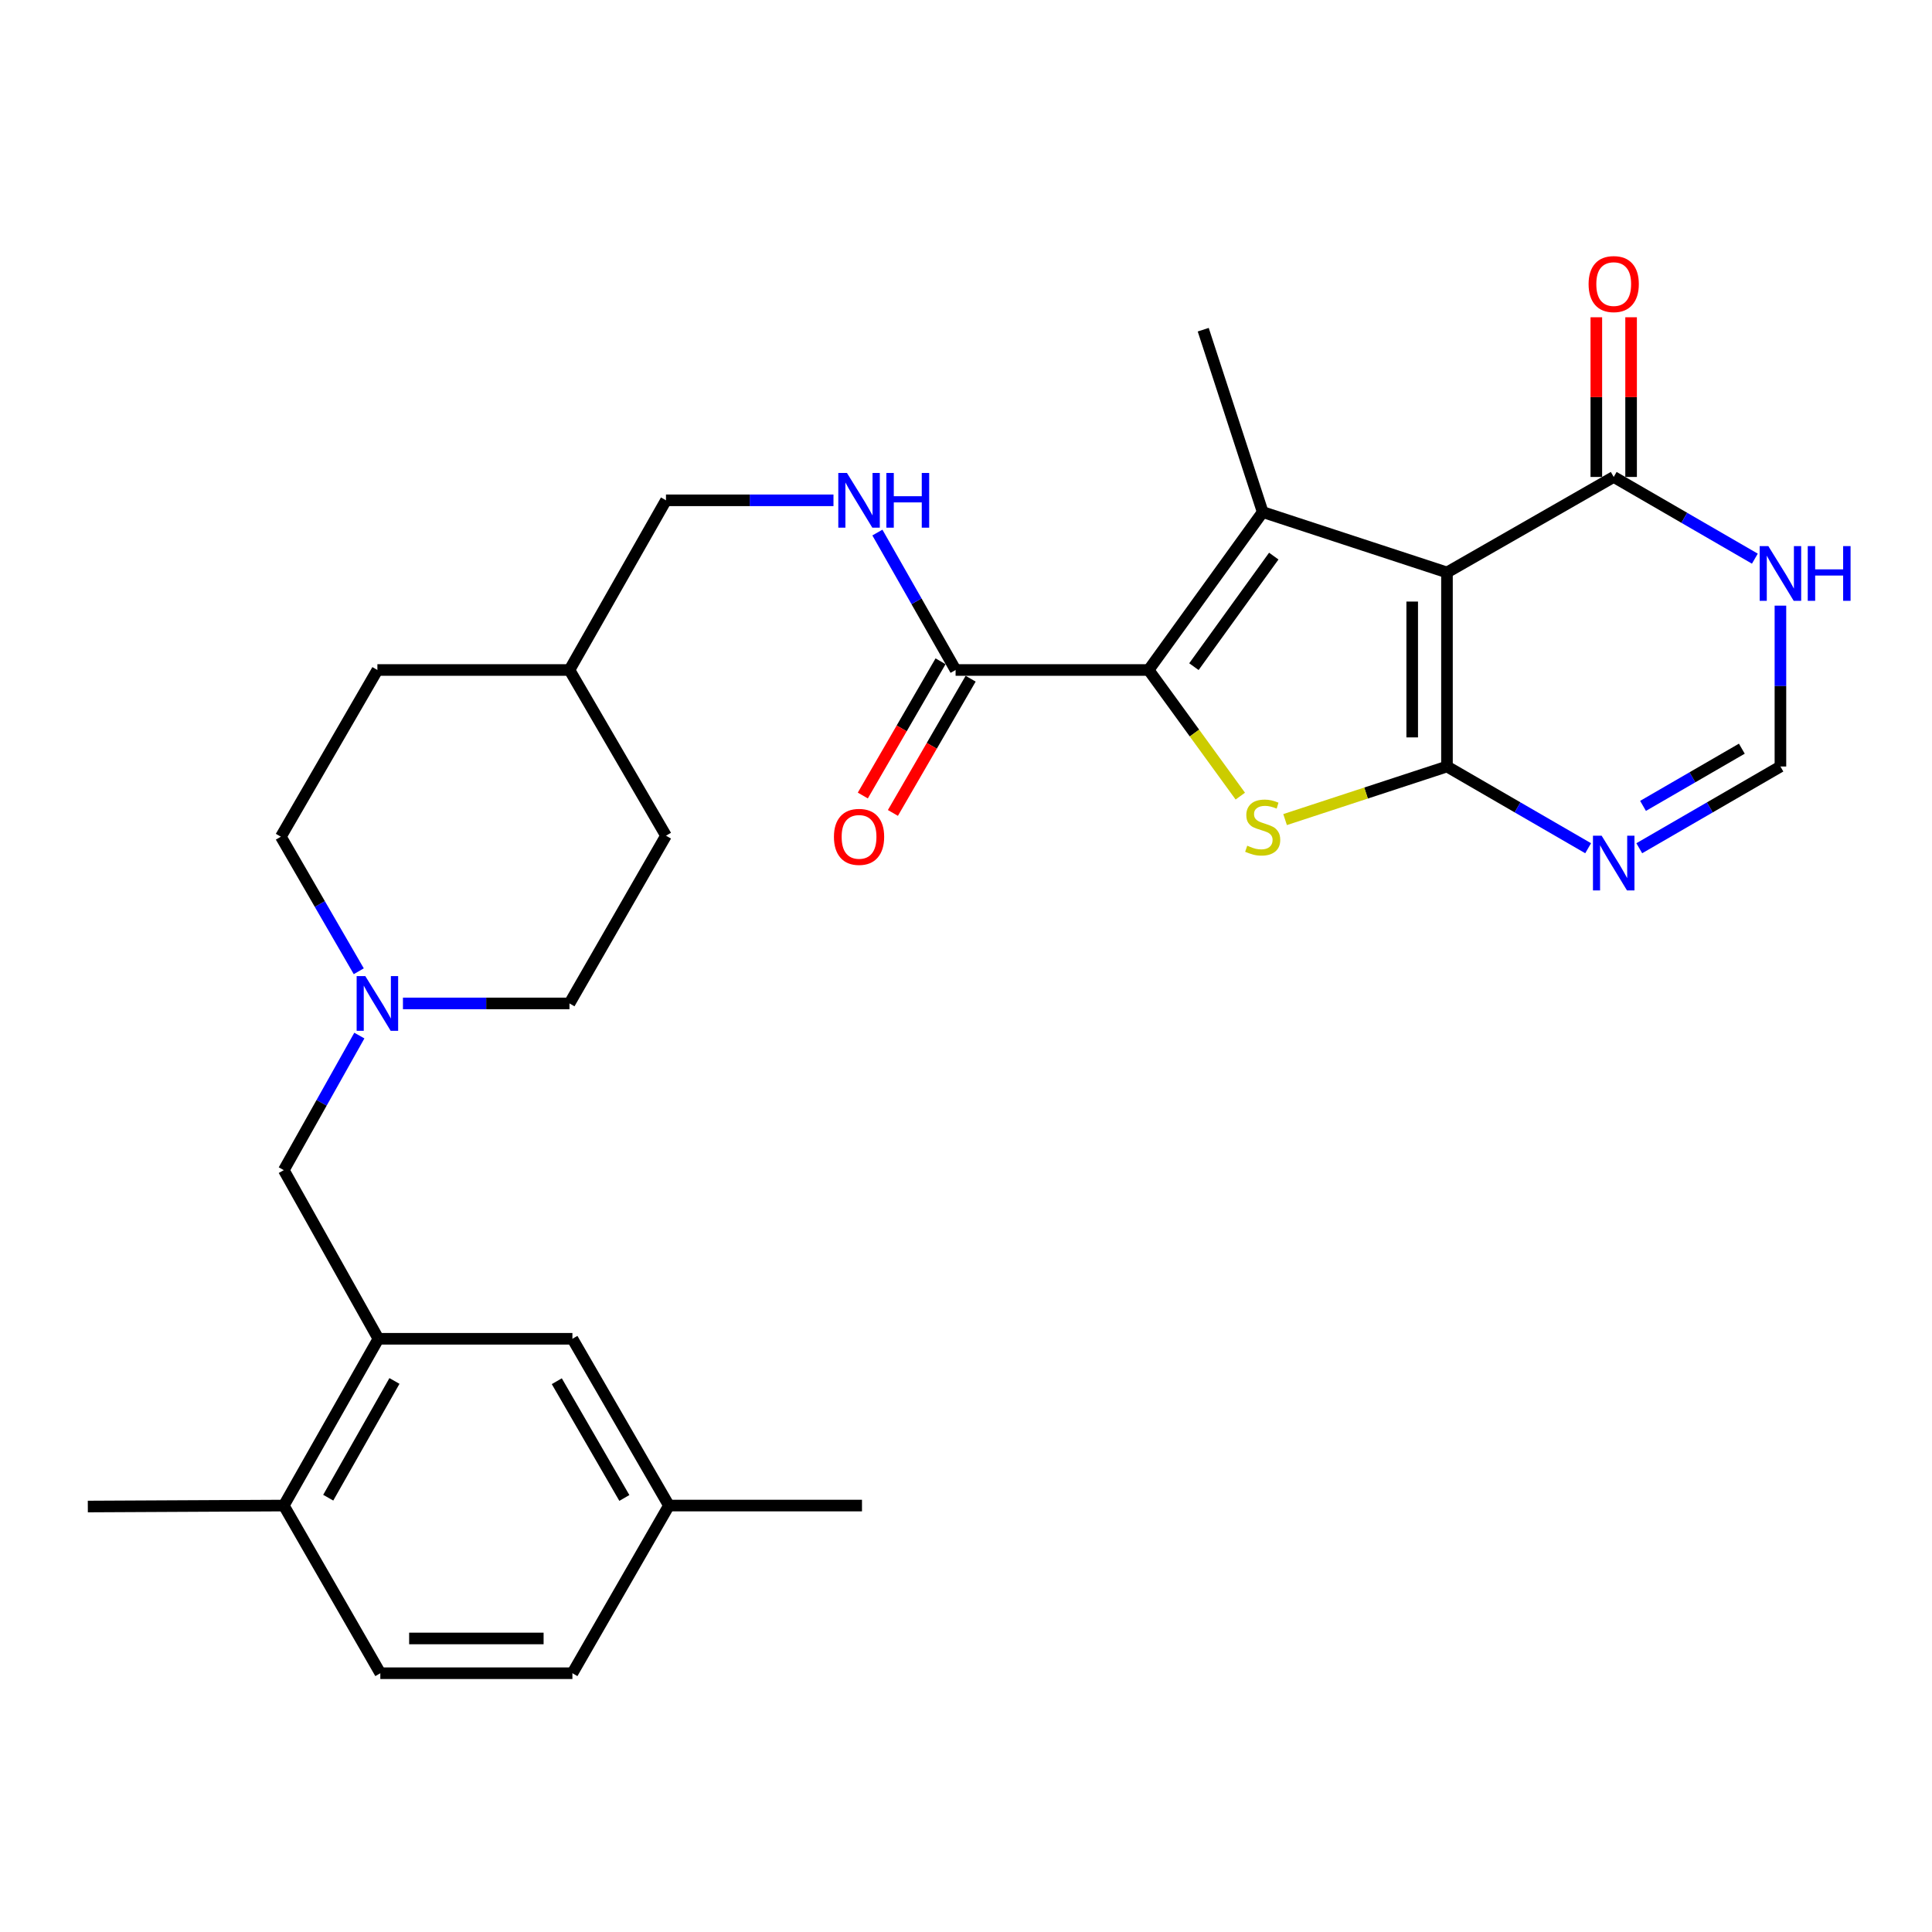 <?xml version='1.0' encoding='iso-8859-1'?>
<svg version='1.1' baseProfile='full'
              xmlns='http://www.w3.org/2000/svg'
                      xmlns:rdkit='http://www.rdkit.org/xml'
                      xmlns:xlink='http://www.w3.org/1999/xlink'
                  xml:space='preserve'
width='1000px' height='1000px' viewBox='0 0 1000 1000'>
<!-- END OF HEADER -->
<rect style='opacity:1.0;fill:#FFFFFF;stroke:none' width='1000' height='1000' x='0' y='0'> </rect>
<path class='bond-0' d='M 748.95,396.742 L 748.95,296.303' style='fill:none;fill-rule:evenodd;stroke:#000000;stroke-width:6px;stroke-linecap:butt;stroke-linejoin:miter;stroke-opacity:1' />
<path class='bond-0' d='M 730.955,381.676 L 730.955,311.369' style='fill:none;fill-rule:evenodd;stroke:#000000;stroke-width:6px;stroke-linecap:butt;stroke-linejoin:miter;stroke-opacity:1' />
<path class='bond-3' d='M 748.95,396.742 L 707.054,410.478' style='fill:none;fill-rule:evenodd;stroke:#000000;stroke-width:6px;stroke-linecap:butt;stroke-linejoin:miter;stroke-opacity:1' />
<path class='bond-3' d='M 707.054,410.478 L 665.158,424.213' style='fill:none;fill-rule:evenodd;stroke:#CCCC00;stroke-width:6px;stroke-linecap:butt;stroke-linejoin:miter;stroke-opacity:1' />
<path class='bond-4' d='M 748.95,396.742 L 785.485,417.894' style='fill:none;fill-rule:evenodd;stroke:#000000;stroke-width:6px;stroke-linecap:butt;stroke-linejoin:miter;stroke-opacity:1' />
<path class='bond-4' d='M 785.485,417.894 L 822.02,439.046' style='fill:none;fill-rule:evenodd;stroke:#0000FF;stroke-width:6px;stroke-linecap:butt;stroke-linejoin:miter;stroke-opacity:1' />
<path class='bond-1' d='M 748.95,296.303 L 653.569,265.043' style='fill:none;fill-rule:evenodd;stroke:#000000;stroke-width:6px;stroke-linecap:butt;stroke-linejoin:miter;stroke-opacity:1' />
<path class='bond-5' d='M 748.95,296.303 L 835.253,246.868' style='fill:none;fill-rule:evenodd;stroke:#000000;stroke-width:6px;stroke-linecap:butt;stroke-linejoin:miter;stroke-opacity:1' />
<path class='bond-18' d='M 653.569,265.043 L 622.788,170.651' style='fill:none;fill-rule:evenodd;stroke:#000000;stroke-width:6px;stroke-linecap:butt;stroke-linejoin:miter;stroke-opacity:1' />
<path class='bond-29' d='M 653.569,265.043 L 594.527,346.788' style='fill:none;fill-rule:evenodd;stroke:#000000;stroke-width:6px;stroke-linecap:butt;stroke-linejoin:miter;stroke-opacity:1' />
<path class='bond-29' d='M 659.3,287.84 L 617.971,345.062' style='fill:none;fill-rule:evenodd;stroke:#000000;stroke-width:6px;stroke-linecap:butt;stroke-linejoin:miter;stroke-opacity:1' />
<path class='bond-2' d='M 594.527,346.788 L 618.253,379.428' style='fill:none;fill-rule:evenodd;stroke:#000000;stroke-width:6px;stroke-linecap:butt;stroke-linejoin:miter;stroke-opacity:1' />
<path class='bond-2' d='M 618.253,379.428 L 641.978,412.068' style='fill:none;fill-rule:evenodd;stroke:#CCCC00;stroke-width:6px;stroke-linecap:butt;stroke-linejoin:miter;stroke-opacity:1' />
<path class='bond-6' d='M 594.527,346.788 L 494.617,346.788' style='fill:none;fill-rule:evenodd;stroke:#000000;stroke-width:6px;stroke-linecap:butt;stroke-linejoin:miter;stroke-opacity:1' />
<path class='bond-8' d='M 848.486,439.045 L 885.017,417.894' style='fill:none;fill-rule:evenodd;stroke:#0000FF;stroke-width:6px;stroke-linecap:butt;stroke-linejoin:miter;stroke-opacity:1' />
<path class='bond-8' d='M 885.017,417.894 L 921.547,396.742' style='fill:none;fill-rule:evenodd;stroke:#000000;stroke-width:6px;stroke-linecap:butt;stroke-linejoin:miter;stroke-opacity:1' />
<path class='bond-8' d='M 850.429,417.127 L 876,402.321' style='fill:none;fill-rule:evenodd;stroke:#0000FF;stroke-width:6px;stroke-linecap:butt;stroke-linejoin:miter;stroke-opacity:1' />
<path class='bond-8' d='M 876,402.321 L 901.571,387.515' style='fill:none;fill-rule:evenodd;stroke:#000000;stroke-width:6px;stroke-linecap:butt;stroke-linejoin:miter;stroke-opacity:1' />
<path class='bond-14' d='M 844.251,246.868 L 844.251,205.542' style='fill:none;fill-rule:evenodd;stroke:#000000;stroke-width:6px;stroke-linecap:butt;stroke-linejoin:miter;stroke-opacity:1' />
<path class='bond-14' d='M 844.251,205.542 L 844.251,164.216' style='fill:none;fill-rule:evenodd;stroke:#FF0000;stroke-width:6px;stroke-linecap:butt;stroke-linejoin:miter;stroke-opacity:1' />
<path class='bond-14' d='M 826.256,246.868 L 826.256,205.542' style='fill:none;fill-rule:evenodd;stroke:#000000;stroke-width:6px;stroke-linecap:butt;stroke-linejoin:miter;stroke-opacity:1' />
<path class='bond-14' d='M 826.256,205.542 L 826.256,164.216' style='fill:none;fill-rule:evenodd;stroke:#FF0000;stroke-width:6px;stroke-linecap:butt;stroke-linejoin:miter;stroke-opacity:1' />
<path class='bond-30' d='M 835.253,246.868 L 871.784,268.015' style='fill:none;fill-rule:evenodd;stroke:#000000;stroke-width:6px;stroke-linecap:butt;stroke-linejoin:miter;stroke-opacity:1' />
<path class='bond-30' d='M 871.784,268.015 L 908.314,289.162' style='fill:none;fill-rule:evenodd;stroke:#0000FF;stroke-width:6px;stroke-linecap:butt;stroke-linejoin:miter;stroke-opacity:1' />
<path class='bond-11' d='M 494.617,346.788 L 474.378,311.219' style='fill:none;fill-rule:evenodd;stroke:#000000;stroke-width:6px;stroke-linecap:butt;stroke-linejoin:miter;stroke-opacity:1' />
<path class='bond-11' d='M 474.378,311.219 L 454.138,275.651' style='fill:none;fill-rule:evenodd;stroke:#0000FF;stroke-width:6px;stroke-linecap:butt;stroke-linejoin:miter;stroke-opacity:1' />
<path class='bond-16' d='M 486.832,342.279 L 466.713,377.019' style='fill:none;fill-rule:evenodd;stroke:#000000;stroke-width:6px;stroke-linecap:butt;stroke-linejoin:miter;stroke-opacity:1' />
<path class='bond-16' d='M 466.713,377.019 L 446.594,411.759' style='fill:none;fill-rule:evenodd;stroke:#FF0000;stroke-width:6px;stroke-linecap:butt;stroke-linejoin:miter;stroke-opacity:1' />
<path class='bond-16' d='M 502.403,351.297 L 482.284,386.037' style='fill:none;fill-rule:evenodd;stroke:#000000;stroke-width:6px;stroke-linecap:butt;stroke-linejoin:miter;stroke-opacity:1' />
<path class='bond-16' d='M 482.284,386.037 L 462.165,420.777' style='fill:none;fill-rule:evenodd;stroke:#FF0000;stroke-width:6px;stroke-linecap:butt;stroke-linejoin:miter;stroke-opacity:1' />
<path class='bond-7' d='M 921.547,313.481 L 921.547,355.112' style='fill:none;fill-rule:evenodd;stroke:#0000FF;stroke-width:6px;stroke-linecap:butt;stroke-linejoin:miter;stroke-opacity:1' />
<path class='bond-7' d='M 921.547,355.112 L 921.547,396.742' style='fill:none;fill-rule:evenodd;stroke:#000000;stroke-width:6px;stroke-linecap:butt;stroke-linejoin:miter;stroke-opacity:1' />
<path class='bond-9' d='M 195.859,692.952 L 146.894,605.669' style='fill:none;fill-rule:evenodd;stroke:#000000;stroke-width:6px;stroke-linecap:butt;stroke-linejoin:miter;stroke-opacity:1' />
<path class='bond-13' d='M 195.859,692.952 L 146.894,779.275' style='fill:none;fill-rule:evenodd;stroke:#000000;stroke-width:6px;stroke-linecap:butt;stroke-linejoin:miter;stroke-opacity:1' />
<path class='bond-13' d='M 204.166,714.779 L 169.89,775.205' style='fill:none;fill-rule:evenodd;stroke:#000000;stroke-width:6px;stroke-linecap:butt;stroke-linejoin:miter;stroke-opacity:1' />
<path class='bond-15' d='M 195.859,692.952 L 296.278,692.952' style='fill:none;fill-rule:evenodd;stroke:#000000;stroke-width:6px;stroke-linecap:butt;stroke-linejoin:miter;stroke-opacity:1' />
<path class='bond-10' d='M 185.697,502.722 L 165.535,467.902' style='fill:none;fill-rule:evenodd;stroke:#0000FF;stroke-width:6px;stroke-linecap:butt;stroke-linejoin:miter;stroke-opacity:1' />
<path class='bond-10' d='M 165.535,467.902 L 145.374,433.081' style='fill:none;fill-rule:evenodd;stroke:#000000;stroke-width:6px;stroke-linecap:butt;stroke-linejoin:miter;stroke-opacity:1' />
<path class='bond-12' d='M 186,536.009 L 166.447,570.839' style='fill:none;fill-rule:evenodd;stroke:#0000FF;stroke-width:6px;stroke-linecap:butt;stroke-linejoin:miter;stroke-opacity:1' />
<path class='bond-12' d='M 166.447,570.839 L 146.894,605.669' style='fill:none;fill-rule:evenodd;stroke:#000000;stroke-width:6px;stroke-linecap:butt;stroke-linejoin:miter;stroke-opacity:1' />
<path class='bond-31' d='M 208.564,519.375 L 251.661,519.375' style='fill:none;fill-rule:evenodd;stroke:#0000FF;stroke-width:6px;stroke-linecap:butt;stroke-linejoin:miter;stroke-opacity:1' />
<path class='bond-31' d='M 251.661,519.375 L 294.758,519.375' style='fill:none;fill-rule:evenodd;stroke:#000000;stroke-width:6px;stroke-linecap:butt;stroke-linejoin:miter;stroke-opacity:1' />
<path class='bond-21' d='M 431.404,258.964 L 388.059,258.964' style='fill:none;fill-rule:evenodd;stroke:#0000FF;stroke-width:6px;stroke-linecap:butt;stroke-linejoin:miter;stroke-opacity:1' />
<path class='bond-21' d='M 388.059,258.964 L 344.713,258.964' style='fill:none;fill-rule:evenodd;stroke:#000000;stroke-width:6px;stroke-linecap:butt;stroke-linejoin:miter;stroke-opacity:1' />
<path class='bond-17' d='M 146.894,779.275 L 196.858,866.059' style='fill:none;fill-rule:evenodd;stroke:#000000;stroke-width:6px;stroke-linecap:butt;stroke-linejoin:miter;stroke-opacity:1' />
<path class='bond-27' d='M 146.894,779.275 L 45.455,779.775' style='fill:none;fill-rule:evenodd;stroke:#000000;stroke-width:6px;stroke-linecap:butt;stroke-linejoin:miter;stroke-opacity:1' />
<path class='bond-22' d='M 296.278,692.952 L 346.233,779.275' style='fill:none;fill-rule:evenodd;stroke:#000000;stroke-width:6px;stroke-linecap:butt;stroke-linejoin:miter;stroke-opacity:1' />
<path class='bond-22' d='M 288.197,714.913 L 323.165,775.34' style='fill:none;fill-rule:evenodd;stroke:#000000;stroke-width:6px;stroke-linecap:butt;stroke-linejoin:miter;stroke-opacity:1' />
<path class='bond-32' d='M 196.858,866.059 L 296.278,866.059' style='fill:none;fill-rule:evenodd;stroke:#000000;stroke-width:6px;stroke-linecap:butt;stroke-linejoin:miter;stroke-opacity:1' />
<path class='bond-32' d='M 211.771,848.064 L 281.365,848.064' style='fill:none;fill-rule:evenodd;stroke:#000000;stroke-width:6px;stroke-linecap:butt;stroke-linejoin:miter;stroke-opacity:1' />
<path class='bond-19' d='M 145.374,433.081 L 195.339,346.788' style='fill:none;fill-rule:evenodd;stroke:#000000;stroke-width:6px;stroke-linecap:butt;stroke-linejoin:miter;stroke-opacity:1' />
<path class='bond-20' d='M 294.758,519.375 L 344.713,432.551' style='fill:none;fill-rule:evenodd;stroke:#000000;stroke-width:6px;stroke-linecap:butt;stroke-linejoin:miter;stroke-opacity:1' />
<path class='bond-24' d='M 344.713,258.964 L 294.758,346.788' style='fill:none;fill-rule:evenodd;stroke:#000000;stroke-width:6px;stroke-linecap:butt;stroke-linejoin:miter;stroke-opacity:1' />
<path class='bond-23' d='M 346.233,779.275 L 296.278,866.059' style='fill:none;fill-rule:evenodd;stroke:#000000;stroke-width:6px;stroke-linecap:butt;stroke-linejoin:miter;stroke-opacity:1' />
<path class='bond-28' d='M 346.233,779.275 L 446.162,779.275' style='fill:none;fill-rule:evenodd;stroke:#000000;stroke-width:6px;stroke-linecap:butt;stroke-linejoin:miter;stroke-opacity:1' />
<path class='bond-25' d='M 294.758,346.788 L 344.713,432.551' style='fill:none;fill-rule:evenodd;stroke:#000000;stroke-width:6px;stroke-linecap:butt;stroke-linejoin:miter;stroke-opacity:1' />
<path class='bond-26' d='M 294.758,346.788 L 195.339,346.788' style='fill:none;fill-rule:evenodd;stroke:#000000;stroke-width:6px;stroke-linecap:butt;stroke-linejoin:miter;stroke-opacity:1' />
<path  class='atom-4' d='M 645.569 437.733
Q 645.889 437.853, 647.209 438.413
Q 648.529 438.973, 649.969 439.333
Q 651.449 439.653, 652.889 439.653
Q 655.569 439.653, 657.129 438.373
Q 658.689 437.053, 658.689 434.773
Q 658.689 433.213, 657.889 432.253
Q 657.129 431.293, 655.929 430.773
Q 654.729 430.253, 652.729 429.653
Q 650.209 428.893, 648.689 428.173
Q 647.209 427.453, 646.129 425.933
Q 645.089 424.413, 645.089 421.853
Q 645.089 418.293, 647.489 416.093
Q 649.929 413.893, 654.729 413.893
Q 658.009 413.893, 661.729 415.453
L 660.809 418.533
Q 657.409 417.133, 654.849 417.133
Q 652.089 417.133, 650.569 418.293
Q 649.049 419.413, 649.089 421.373
Q 649.089 422.893, 649.849 423.813
Q 650.649 424.733, 651.769 425.253
Q 652.929 425.773, 654.849 426.373
Q 657.409 427.173, 658.929 427.973
Q 660.449 428.773, 661.529 430.413
Q 662.649 432.013, 662.649 434.773
Q 662.649 438.693, 660.009 440.813
Q 657.409 442.893, 653.049 442.893
Q 650.529 442.893, 648.609 442.333
Q 646.729 441.813, 644.489 440.893
L 645.569 437.733
' fill='#CCCC00'/>
<path  class='atom-5' d='M 828.993 432.547
L 838.273 447.547
Q 839.193 449.027, 840.673 451.707
Q 842.153 454.387, 842.233 454.547
L 842.233 432.547
L 845.993 432.547
L 845.993 460.867
L 842.113 460.867
L 832.153 444.467
Q 830.993 442.547, 829.753 440.347
Q 828.553 438.147, 828.193 437.467
L 828.193 460.867
L 824.513 460.867
L 824.513 432.547
L 828.993 432.547
' fill='#0000FF'/>
<path  class='atom-8' d='M 915.287 282.663
L 924.567 297.663
Q 925.487 299.143, 926.967 301.823
Q 928.447 304.503, 928.527 304.663
L 928.527 282.663
L 932.287 282.663
L 932.287 310.983
L 928.407 310.983
L 918.447 294.583
Q 917.287 292.663, 916.047 290.463
Q 914.847 288.263, 914.487 287.583
L 914.487 310.983
L 910.807 310.983
L 910.807 282.663
L 915.287 282.663
' fill='#0000FF'/>
<path  class='atom-8' d='M 935.687 282.663
L 939.527 282.663
L 939.527 294.703
L 954.007 294.703
L 954.007 282.663
L 957.847 282.663
L 957.847 310.983
L 954.007 310.983
L 954.007 297.903
L 939.527 297.903
L 939.527 310.983
L 935.687 310.983
L 935.687 282.663
' fill='#0000FF'/>
<path  class='atom-11' d='M 189.079 505.215
L 198.359 520.215
Q 199.279 521.695, 200.759 524.375
Q 202.239 527.055, 202.319 527.215
L 202.319 505.215
L 206.079 505.215
L 206.079 533.535
L 202.199 533.535
L 192.239 517.135
Q 191.079 515.215, 189.839 513.015
Q 188.639 510.815, 188.279 510.135
L 188.279 533.535
L 184.599 533.535
L 184.599 505.215
L 189.079 505.215
' fill='#0000FF'/>
<path  class='atom-12' d='M 438.383 244.804
L 447.663 259.804
Q 448.583 261.284, 450.063 263.964
Q 451.543 266.644, 451.623 266.804
L 451.623 244.804
L 455.383 244.804
L 455.383 273.124
L 451.503 273.124
L 441.543 256.724
Q 440.383 254.804, 439.143 252.604
Q 437.943 250.404, 437.583 249.724
L 437.583 273.124
L 433.903 273.124
L 433.903 244.804
L 438.383 244.804
' fill='#0000FF'/>
<path  class='atom-12' d='M 458.783 244.804
L 462.623 244.804
L 462.623 256.844
L 477.103 256.844
L 477.103 244.804
L 480.943 244.804
L 480.943 273.124
L 477.103 273.124
L 477.103 260.044
L 462.623 260.044
L 462.623 273.124
L 458.783 273.124
L 458.783 244.804
' fill='#0000FF'/>
<path  class='atom-15' d='M 822.253 147.039
Q 822.253 140.239, 825.613 136.439
Q 828.973 132.639, 835.253 132.639
Q 841.533 132.639, 844.893 136.439
Q 848.253 140.239, 848.253 147.039
Q 848.253 153.919, 844.853 157.839
Q 841.453 161.719, 835.253 161.719
Q 829.013 161.719, 825.613 157.839
Q 822.253 153.959, 822.253 147.039
M 835.253 158.519
Q 839.573 158.519, 841.893 155.639
Q 844.253 152.719, 844.253 147.039
Q 844.253 141.479, 841.893 138.679
Q 839.573 135.839, 835.253 135.839
Q 830.933 135.839, 828.573 138.639
Q 826.253 141.439, 826.253 147.039
Q 826.253 152.759, 828.573 155.639
Q 830.933 158.519, 835.253 158.519
' fill='#FF0000'/>
<path  class='atom-17' d='M 431.643 433.161
Q 431.643 426.361, 435.003 422.561
Q 438.363 418.761, 444.643 418.761
Q 450.923 418.761, 454.283 422.561
Q 457.643 426.361, 457.643 433.161
Q 457.643 440.041, 454.243 443.961
Q 450.843 447.841, 444.643 447.841
Q 438.403 447.841, 435.003 443.961
Q 431.643 440.081, 431.643 433.161
M 444.643 444.641
Q 448.963 444.641, 451.283 441.761
Q 453.643 438.841, 453.643 433.161
Q 453.643 427.601, 451.283 424.801
Q 448.963 421.961, 444.643 421.961
Q 440.323 421.961, 437.963 424.761
Q 435.643 427.561, 435.643 433.161
Q 435.643 438.881, 437.963 441.761
Q 440.323 444.641, 444.643 444.641
' fill='#FF0000'/>
</svg>
